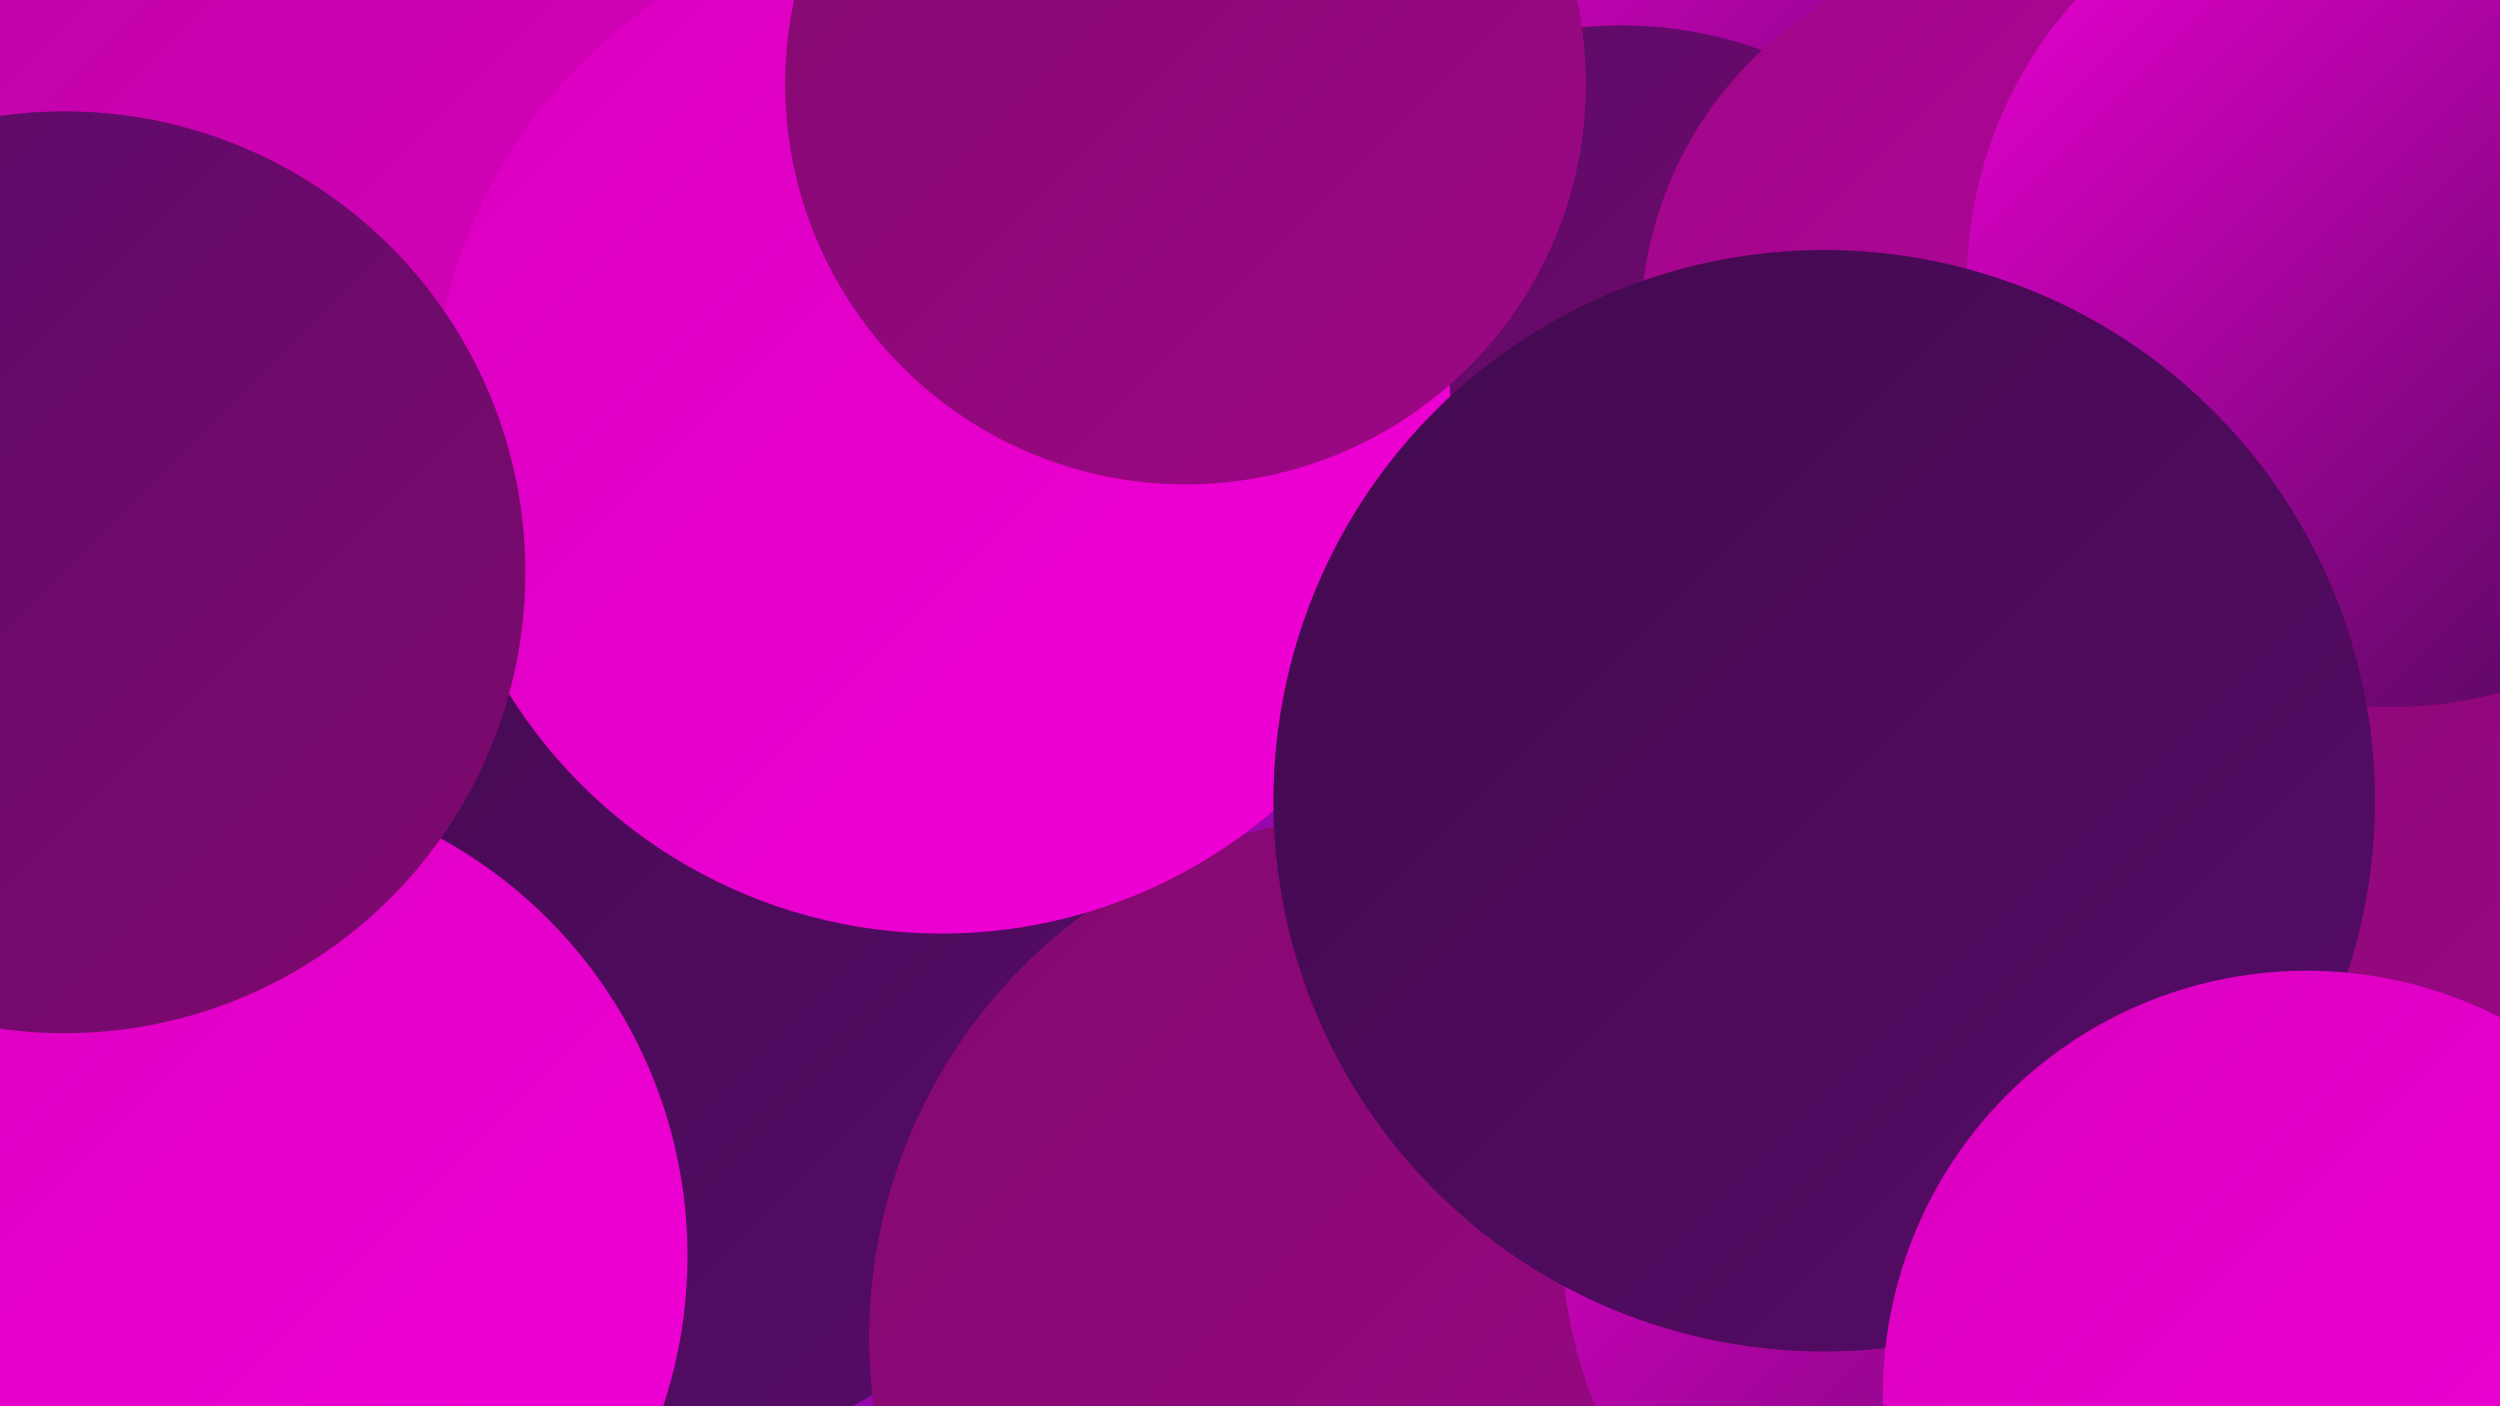 <?xml version="1.0" encoding="UTF-8"?><svg width="1280" height="720" xmlns="http://www.w3.org/2000/svg"><defs><linearGradient id="grad0" x1="0%" y1="0%" x2="100%" y2="100%"><stop offset="0%" style="stop-color:#410a4e;stop-opacity:1" /><stop offset="100%" style="stop-color:#570b68;stop-opacity:1" /></linearGradient><linearGradient id="grad1" x1="0%" y1="0%" x2="100%" y2="100%"><stop offset="0%" style="stop-color:#570b68;stop-opacity:1" /><stop offset="100%" style="stop-color:#82096e;stop-opacity:1" /></linearGradient><linearGradient id="grad2" x1="0%" y1="0%" x2="100%" y2="100%"><stop offset="0%" style="stop-color:#82096e;stop-opacity:1" /><stop offset="100%" style="stop-color:#9e0787;stop-opacity:1" /></linearGradient><linearGradient id="grad3" x1="0%" y1="0%" x2="100%" y2="100%"><stop offset="0%" style="stop-color:#9e0787;stop-opacity:1" /><stop offset="100%" style="stop-color:#bb04a2;stop-opacity:1" /></linearGradient><linearGradient id="grad4" x1="0%" y1="0%" x2="100%" y2="100%"><stop offset="0%" style="stop-color:#bb04a2;stop-opacity:1" /><stop offset="100%" style="stop-color:#d900be;stop-opacity:1" /></linearGradient><linearGradient id="grad5" x1="0%" y1="0%" x2="100%" y2="100%"><stop offset="0%" style="stop-color:#d900be;stop-opacity:1" /><stop offset="100%" style="stop-color:#f200d8;stop-opacity:1" /></linearGradient><linearGradient id="grad6" x1="0%" y1="0%" x2="100%" y2="100%"><stop offset="0%" style="stop-color:#f200d8;stop-opacity:1" /><stop offset="100%" style="stop-color:#410a4e;stop-opacity:1" /></linearGradient></defs><rect width="1280" height="720" fill="#9506ad" /><circle cx="902" cy="75" r="212" fill="url(#grad6)" /><circle cx="1188" cy="45" r="201" fill="url(#grad2)" /><circle cx="830" cy="224" r="211" fill="url(#grad1)" /><circle cx="984" cy="450" r="247" fill="url(#grad3)" /><circle cx="305" cy="475" r="278" fill="url(#grad0)" /><circle cx="193" cy="8" r="255" fill="url(#grad4)" /><circle cx="1274" cy="274" r="237" fill="url(#grad2)" /><circle cx="108" cy="643" r="244" fill="url(#grad5)" /><circle cx="714" cy="685" r="269" fill="url(#grad2)" /><circle cx="1034" cy="168" r="194" fill="url(#grad3)" /><circle cx="482" cy="217" r="261" fill="url(#grad5)" /><circle cx="1047" cy="628" r="248" fill="url(#grad6)" /><circle cx="1270" cy="369" r="200" fill="url(#grad3)" /><circle cx="33" cy="293" r="236" fill="url(#grad1)" /><circle cx="607" cy="43" r="205" fill="url(#grad2)" /><circle cx="1056" cy="356" r="180" fill="url(#grad3)" /><circle cx="1179" cy="392" r="263" fill="url(#grad2)" /><circle cx="1224" cy="145" r="217" fill="url(#grad6)" /><circle cx="934" cy="410" r="282" fill="url(#grad0)" /><circle cx="1181" cy="714" r="217" fill="url(#grad5)" /></svg>